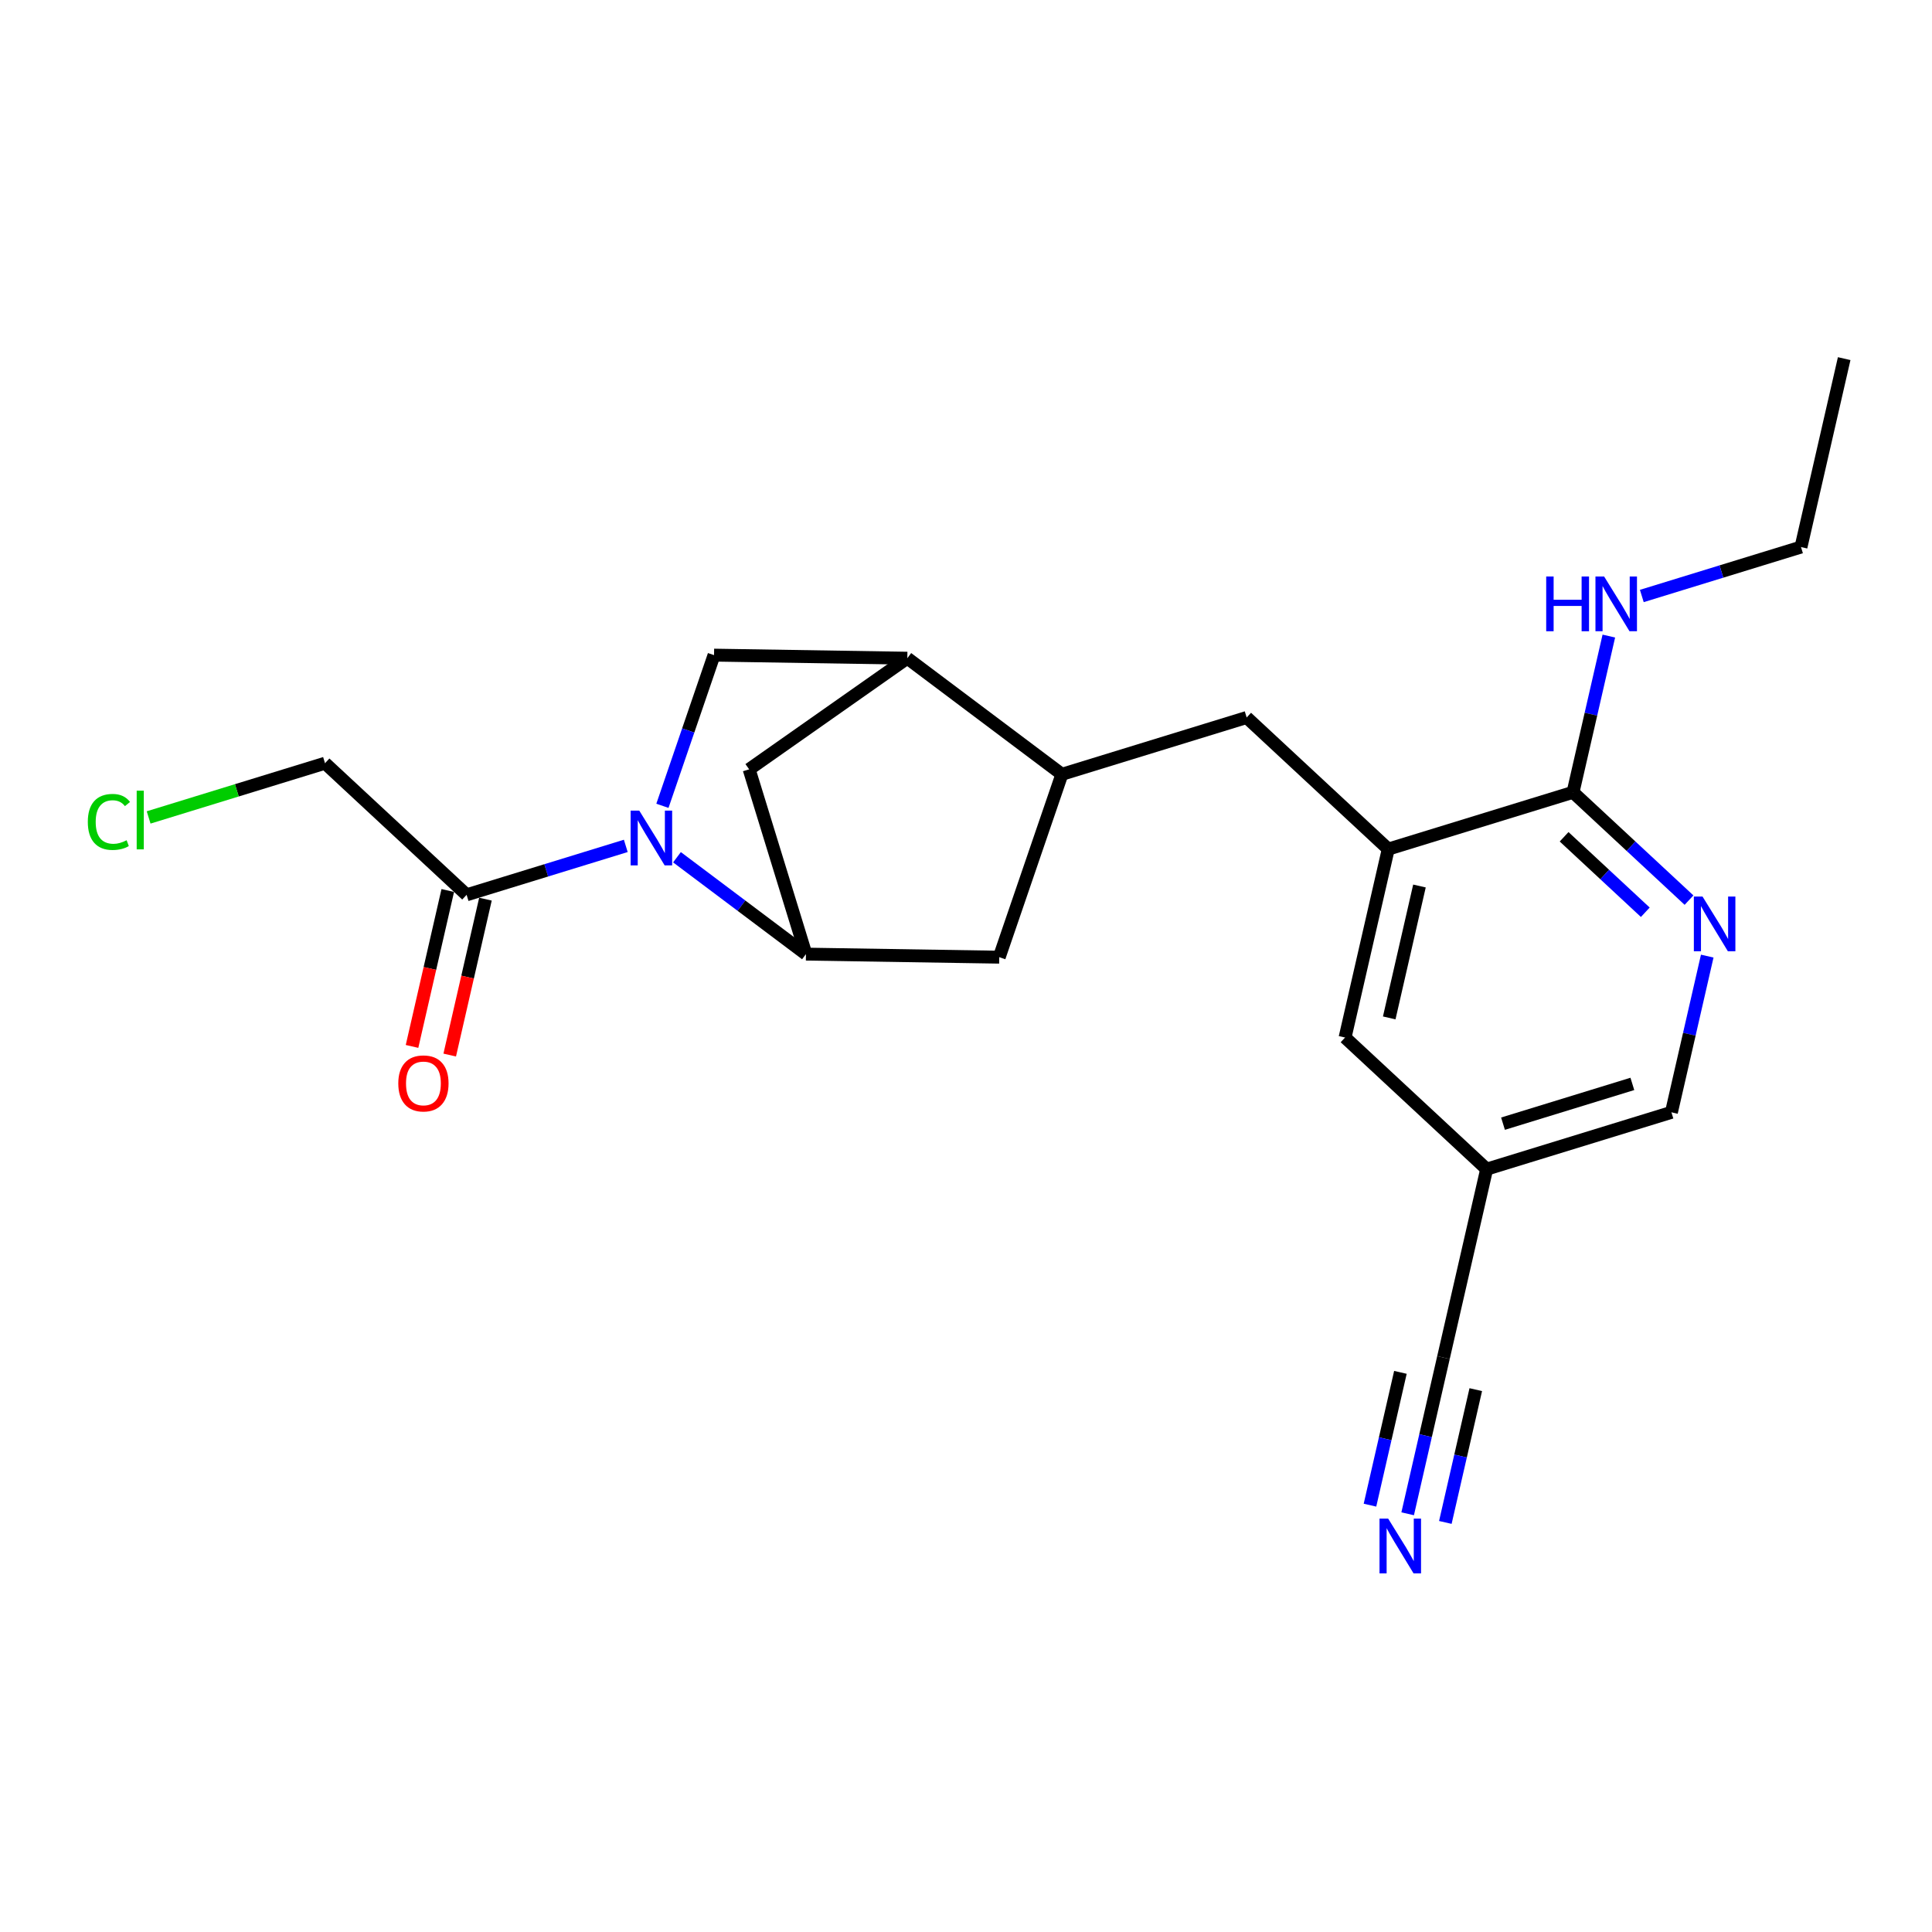 <?xml version='1.0' encoding='iso-8859-1'?>
<svg version='1.1' baseProfile='full'
              xmlns='http://www.w3.org/2000/svg'
                      xmlns:rdkit='http://www.rdkit.org/xml'
                      xmlns:xlink='http://www.w3.org/1999/xlink'
                  xml:space='preserve'
width='300px' height='300px' viewBox='0 0 300 300'>
<!-- END OF HEADER -->
<rect style='opacity:1.0;fill:#FFFFFF;stroke:none' width='300' height='300' x='0' y='0'> </rect>
<rect style='opacity:1.0;fill:#FFFFFF;stroke:none' width='300' height='300' x='0' y='0'> </rect>
<path class='bond-0 atom-0 atom-1' d='M 286.364,55.688 L 279.657,84.947' style='fill:none;fill-rule:evenodd;stroke:#000000;stroke-width:2.0px;stroke-linecap:butt;stroke-linejoin:miter;stroke-opacity:1' />
<path class='bond-1 atom-1 atom-2' d='M 279.657,84.947 L 267.299,88.746' style='fill:none;fill-rule:evenodd;stroke:#000000;stroke-width:2.0px;stroke-linecap:butt;stroke-linejoin:miter;stroke-opacity:1' />
<path class='bond-1 atom-1 atom-2' d='M 267.299,88.746 L 254.94,92.546' style='fill:none;fill-rule:evenodd;stroke:#0000FF;stroke-width:2.0px;stroke-linecap:butt;stroke-linejoin:miter;stroke-opacity:1' />
<path class='bond-2 atom-2 atom-3' d='M 249.819,98.769 L 247.039,110.898' style='fill:none;fill-rule:evenodd;stroke:#0000FF;stroke-width:2.0px;stroke-linecap:butt;stroke-linejoin:miter;stroke-opacity:1' />
<path class='bond-2 atom-2 atom-3' d='M 247.039,110.898 L 244.259,123.027' style='fill:none;fill-rule:evenodd;stroke:#000000;stroke-width:2.0px;stroke-linecap:butt;stroke-linejoin:miter;stroke-opacity:1' />
<path class='bond-3 atom-3 atom-4' d='M 244.259,123.027 L 253.265,131.398' style='fill:none;fill-rule:evenodd;stroke:#000000;stroke-width:2.0px;stroke-linecap:butt;stroke-linejoin:miter;stroke-opacity:1' />
<path class='bond-3 atom-3 atom-4' d='M 253.265,131.398 L 262.271,139.77' style='fill:none;fill-rule:evenodd;stroke:#0000FF;stroke-width:2.0px;stroke-linecap:butt;stroke-linejoin:miter;stroke-opacity:1' />
<path class='bond-3 atom-3 atom-4' d='M 242.874,129.935 L 249.178,135.795' style='fill:none;fill-rule:evenodd;stroke:#000000;stroke-width:2.0px;stroke-linecap:butt;stroke-linejoin:miter;stroke-opacity:1' />
<path class='bond-3 atom-3 atom-4' d='M 249.178,135.795 L 255.481,141.655' style='fill:none;fill-rule:evenodd;stroke:#0000FF;stroke-width:2.0px;stroke-linecap:butt;stroke-linejoin:miter;stroke-opacity:1' />
<path class='bond-22 atom-10 atom-3' d='M 215.567,131.848 L 244.259,123.027' style='fill:none;fill-rule:evenodd;stroke:#000000;stroke-width:2.0px;stroke-linecap:butt;stroke-linejoin:miter;stroke-opacity:1' />
<path class='bond-4 atom-4 atom-5' d='M 265.099,148.465 L 262.319,160.594' style='fill:none;fill-rule:evenodd;stroke:#0000FF;stroke-width:2.0px;stroke-linecap:butt;stroke-linejoin:miter;stroke-opacity:1' />
<path class='bond-4 atom-4 atom-5' d='M 262.319,160.594 L 259.539,172.723' style='fill:none;fill-rule:evenodd;stroke:#000000;stroke-width:2.0px;stroke-linecap:butt;stroke-linejoin:miter;stroke-opacity:1' />
<path class='bond-5 atom-5 atom-6' d='M 259.539,172.723 L 230.847,181.544' style='fill:none;fill-rule:evenodd;stroke:#000000;stroke-width:2.0px;stroke-linecap:butt;stroke-linejoin:miter;stroke-opacity:1' />
<path class='bond-5 atom-5 atom-6' d='M 253.471,168.308 L 233.386,174.483' style='fill:none;fill-rule:evenodd;stroke:#000000;stroke-width:2.0px;stroke-linecap:butt;stroke-linejoin:miter;stroke-opacity:1' />
<path class='bond-6 atom-6 atom-7' d='M 230.847,181.544 L 224.141,210.803' style='fill:none;fill-rule:evenodd;stroke:#000000;stroke-width:2.0px;stroke-linecap:butt;stroke-linejoin:miter;stroke-opacity:1' />
<path class='bond-8 atom-6 atom-9' d='M 230.847,181.544 L 208.861,161.107' style='fill:none;fill-rule:evenodd;stroke:#000000;stroke-width:2.0px;stroke-linecap:butt;stroke-linejoin:miter;stroke-opacity:1' />
<path class='bond-7 atom-7 atom-8' d='M 224.141,210.803 L 221.361,222.932' style='fill:none;fill-rule:evenodd;stroke:#000000;stroke-width:2.0px;stroke-linecap:butt;stroke-linejoin:miter;stroke-opacity:1' />
<path class='bond-7 atom-7 atom-8' d='M 221.361,222.932 L 218.581,235.061' style='fill:none;fill-rule:evenodd;stroke:#0000FF;stroke-width:2.0px;stroke-linecap:butt;stroke-linejoin:miter;stroke-opacity:1' />
<path class='bond-7 atom-7 atom-8' d='M 217.455,213.1 L 215.092,223.41' style='fill:none;fill-rule:evenodd;stroke:#000000;stroke-width:2.0px;stroke-linecap:butt;stroke-linejoin:miter;stroke-opacity:1' />
<path class='bond-7 atom-7 atom-8' d='M 215.092,223.41 L 212.729,233.72' style='fill:none;fill-rule:evenodd;stroke:#0000FF;stroke-width:2.0px;stroke-linecap:butt;stroke-linejoin:miter;stroke-opacity:1' />
<path class='bond-7 atom-7 atom-8' d='M 229.158,215.783 L 226.795,226.093' style='fill:none;fill-rule:evenodd;stroke:#000000;stroke-width:2.0px;stroke-linecap:butt;stroke-linejoin:miter;stroke-opacity:1' />
<path class='bond-7 atom-7 atom-8' d='M 226.795,226.093 L 224.432,236.402' style='fill:none;fill-rule:evenodd;stroke:#0000FF;stroke-width:2.0px;stroke-linecap:butt;stroke-linejoin:miter;stroke-opacity:1' />
<path class='bond-9 atom-9 atom-10' d='M 208.861,161.107 L 215.567,131.848' style='fill:none;fill-rule:evenodd;stroke:#000000;stroke-width:2.0px;stroke-linecap:butt;stroke-linejoin:miter;stroke-opacity:1' />
<path class='bond-9 atom-9 atom-10' d='M 215.719,158.06 L 220.413,137.578' style='fill:none;fill-rule:evenodd;stroke:#000000;stroke-width:2.0px;stroke-linecap:butt;stroke-linejoin:miter;stroke-opacity:1' />
<path class='bond-10 atom-10 atom-11' d='M 215.567,131.848 L 193.582,111.411' style='fill:none;fill-rule:evenodd;stroke:#000000;stroke-width:2.0px;stroke-linecap:butt;stroke-linejoin:miter;stroke-opacity:1' />
<path class='bond-11 atom-11 atom-12' d='M 193.582,111.411 L 164.89,120.233' style='fill:none;fill-rule:evenodd;stroke:#000000;stroke-width:2.0px;stroke-linecap:butt;stroke-linejoin:miter;stroke-opacity:1' />
<path class='bond-12 atom-12 atom-13' d='M 164.89,120.233 L 155.162,148.63' style='fill:none;fill-rule:evenodd;stroke:#000000;stroke-width:2.0px;stroke-linecap:butt;stroke-linejoin:miter;stroke-opacity:1' />
<path class='bond-23 atom-16 atom-12' d='M 140.888,102.206 L 164.89,120.233' style='fill:none;fill-rule:evenodd;stroke:#000000;stroke-width:2.0px;stroke-linecap:butt;stroke-linejoin:miter;stroke-opacity:1' />
<path class='bond-13 atom-13 atom-14' d='M 155.162,148.63 L 125.148,148.154' style='fill:none;fill-rule:evenodd;stroke:#000000;stroke-width:2.0px;stroke-linecap:butt;stroke-linejoin:miter;stroke-opacity:1' />
<path class='bond-14 atom-14 atom-15' d='M 125.148,148.154 L 116.327,119.462' style='fill:none;fill-rule:evenodd;stroke:#000000;stroke-width:2.0px;stroke-linecap:butt;stroke-linejoin:miter;stroke-opacity:1' />
<path class='bond-24 atom-18 atom-14' d='M 105.121,133.112 L 115.135,140.633' style='fill:none;fill-rule:evenodd;stroke:#0000FF;stroke-width:2.0px;stroke-linecap:butt;stroke-linejoin:miter;stroke-opacity:1' />
<path class='bond-24 atom-18 atom-14' d='M 115.135,140.633 L 125.148,148.154' style='fill:none;fill-rule:evenodd;stroke:#000000;stroke-width:2.0px;stroke-linecap:butt;stroke-linejoin:miter;stroke-opacity:1' />
<path class='bond-15 atom-15 atom-16' d='M 116.327,119.462 L 140.888,102.206' style='fill:none;fill-rule:evenodd;stroke:#000000;stroke-width:2.0px;stroke-linecap:butt;stroke-linejoin:miter;stroke-opacity:1' />
<path class='bond-16 atom-16 atom-17' d='M 140.888,102.206 L 110.875,101.729' style='fill:none;fill-rule:evenodd;stroke:#000000;stroke-width:2.0px;stroke-linecap:butt;stroke-linejoin:miter;stroke-opacity:1' />
<path class='bond-17 atom-17 atom-18' d='M 110.875,101.729 L 106.867,113.428' style='fill:none;fill-rule:evenodd;stroke:#000000;stroke-width:2.0px;stroke-linecap:butt;stroke-linejoin:miter;stroke-opacity:1' />
<path class='bond-17 atom-17 atom-18' d='M 106.867,113.428 L 102.86,125.126' style='fill:none;fill-rule:evenodd;stroke:#0000FF;stroke-width:2.0px;stroke-linecap:butt;stroke-linejoin:miter;stroke-opacity:1' />
<path class='bond-18 atom-18 atom-19' d='M 97.172,131.349 L 84.814,135.149' style='fill:none;fill-rule:evenodd;stroke:#0000FF;stroke-width:2.0px;stroke-linecap:butt;stroke-linejoin:miter;stroke-opacity:1' />
<path class='bond-18 atom-18 atom-19' d='M 84.814,135.149 L 72.455,138.948' style='fill:none;fill-rule:evenodd;stroke:#000000;stroke-width:2.0px;stroke-linecap:butt;stroke-linejoin:miter;stroke-opacity:1' />
<path class='bond-19 atom-19 atom-20' d='M 69.529,138.278 L 66.754,150.383' style='fill:none;fill-rule:evenodd;stroke:#000000;stroke-width:2.0px;stroke-linecap:butt;stroke-linejoin:miter;stroke-opacity:1' />
<path class='bond-19 atom-19 atom-20' d='M 66.754,150.383 L 63.98,162.488' style='fill:none;fill-rule:evenodd;stroke:#FF0000;stroke-width:2.0px;stroke-linecap:butt;stroke-linejoin:miter;stroke-opacity:1' />
<path class='bond-19 atom-19 atom-20' d='M 75.381,139.619 L 72.606,151.724' style='fill:none;fill-rule:evenodd;stroke:#000000;stroke-width:2.0px;stroke-linecap:butt;stroke-linejoin:miter;stroke-opacity:1' />
<path class='bond-19 atom-19 atom-20' d='M 72.606,151.724 L 69.832,163.829' style='fill:none;fill-rule:evenodd;stroke:#FF0000;stroke-width:2.0px;stroke-linecap:butt;stroke-linejoin:miter;stroke-opacity:1' />
<path class='bond-20 atom-19 atom-21' d='M 72.455,138.948 L 50.469,118.511' style='fill:none;fill-rule:evenodd;stroke:#000000;stroke-width:2.0px;stroke-linecap:butt;stroke-linejoin:miter;stroke-opacity:1' />
<path class='bond-21 atom-21 atom-22' d='M 50.469,118.511 L 36.774,122.722' style='fill:none;fill-rule:evenodd;stroke:#000000;stroke-width:2.0px;stroke-linecap:butt;stroke-linejoin:miter;stroke-opacity:1' />
<path class='bond-21 atom-21 atom-22' d='M 36.774,122.722 L 23.08,126.932' style='fill:none;fill-rule:evenodd;stroke:#00CC00;stroke-width:2.0px;stroke-linecap:butt;stroke-linejoin:miter;stroke-opacity:1' />
<path  class='atom-2' d='M 240.093 89.518
L 241.246 89.518
L 241.246 93.132
L 245.592 93.132
L 245.592 89.518
L 246.745 89.518
L 246.745 98.019
L 245.592 98.019
L 245.592 94.092
L 241.246 94.092
L 241.246 98.019
L 240.093 98.019
L 240.093 89.518
' fill='#0000FF'/>
<path  class='atom-2' d='M 249.086 89.518
L 251.872 94.02
Q 252.148 94.465, 252.592 95.269
Q 253.037 96.073, 253.061 96.121
L 253.061 89.518
L 254.189 89.518
L 254.189 98.019
L 253.025 98.019
L 250.035 93.096
Q 249.687 92.519, 249.315 91.859
Q 248.954 91.199, 248.846 90.995
L 248.846 98.019
L 247.742 98.019
L 247.742 89.518
L 249.086 89.518
' fill='#0000FF'/>
<path  class='atom-4' d='M 264.366 139.213
L 267.151 143.716
Q 267.428 144.16, 267.872 144.965
Q 268.316 145.769, 268.34 145.817
L 268.34 139.213
L 269.469 139.213
L 269.469 147.714
L 268.304 147.714
L 265.314 142.792
Q 264.966 142.215, 264.594 141.555
Q 264.234 140.894, 264.126 140.69
L 264.126 147.714
L 263.021 147.714
L 263.021 139.213
L 264.366 139.213
' fill='#0000FF'/>
<path  class='atom-8' d='M 215.555 235.811
L 218.341 240.314
Q 218.617 240.758, 219.061 241.563
Q 219.506 242.367, 219.53 242.415
L 219.53 235.811
L 220.658 235.811
L 220.658 244.312
L 219.494 244.312
L 216.504 239.389
Q 216.156 238.813, 215.783 238.153
Q 215.423 237.492, 215.315 237.288
L 215.315 244.312
L 214.21 244.312
L 214.21 235.811
L 215.555 235.811
' fill='#0000FF'/>
<path  class='atom-18' d='M 99.268 125.876
L 102.053 130.379
Q 102.329 130.823, 102.774 131.628
Q 103.218 132.432, 103.242 132.48
L 103.242 125.876
L 104.371 125.876
L 104.371 134.377
L 103.206 134.377
L 100.216 129.454
Q 99.868 128.878, 99.496 128.218
Q 99.135 127.557, 99.027 127.353
L 99.027 134.377
L 97.923 134.377
L 97.923 125.876
L 99.268 125.876
' fill='#0000FF'/>
<path  class='atom-20' d='M 61.846 168.231
Q 61.846 166.19, 62.855 165.049
Q 63.863 163.909, 65.749 163.909
Q 67.634 163.909, 68.642 165.049
Q 69.651 166.19, 69.651 168.231
Q 69.651 170.296, 68.63 171.473
Q 67.61 172.638, 65.749 172.638
Q 63.875 172.638, 62.855 171.473
Q 61.846 170.308, 61.846 168.231
M 65.749 171.677
Q 67.045 171.677, 67.742 170.813
Q 68.45 169.936, 68.45 168.231
Q 68.45 166.562, 67.742 165.722
Q 67.045 164.869, 65.749 164.869
Q 64.452 164.869, 63.743 165.71
Q 63.047 166.55, 63.047 168.231
Q 63.047 169.948, 63.743 170.813
Q 64.452 171.677, 65.749 171.677
' fill='#FF0000'/>
<path  class='atom-22' d='M 13.636 127.627
Q 13.636 125.514, 14.621 124.409
Q 15.617 123.293, 17.503 123.293
Q 19.256 123.293, 20.192 124.529
L 19.4 125.178
Q 18.715 124.277, 17.503 124.277
Q 16.218 124.277, 15.534 125.142
Q 14.861 125.994, 14.861 127.627
Q 14.861 129.308, 15.557 130.173
Q 16.266 131.037, 17.635 131.037
Q 18.571 131.037, 19.664 130.473
L 20 131.373
Q 19.556 131.661, 18.883 131.83
Q 18.211 131.998, 17.467 131.998
Q 15.617 131.998, 14.621 130.869
Q 13.636 129.74, 13.636 127.627
' fill='#00CC00'/>
<path  class='atom-22' d='M 21.225 122.776
L 22.329 122.776
L 22.329 131.89
L 21.225 131.89
L 21.225 122.776
' fill='#00CC00'/>
</svg>
